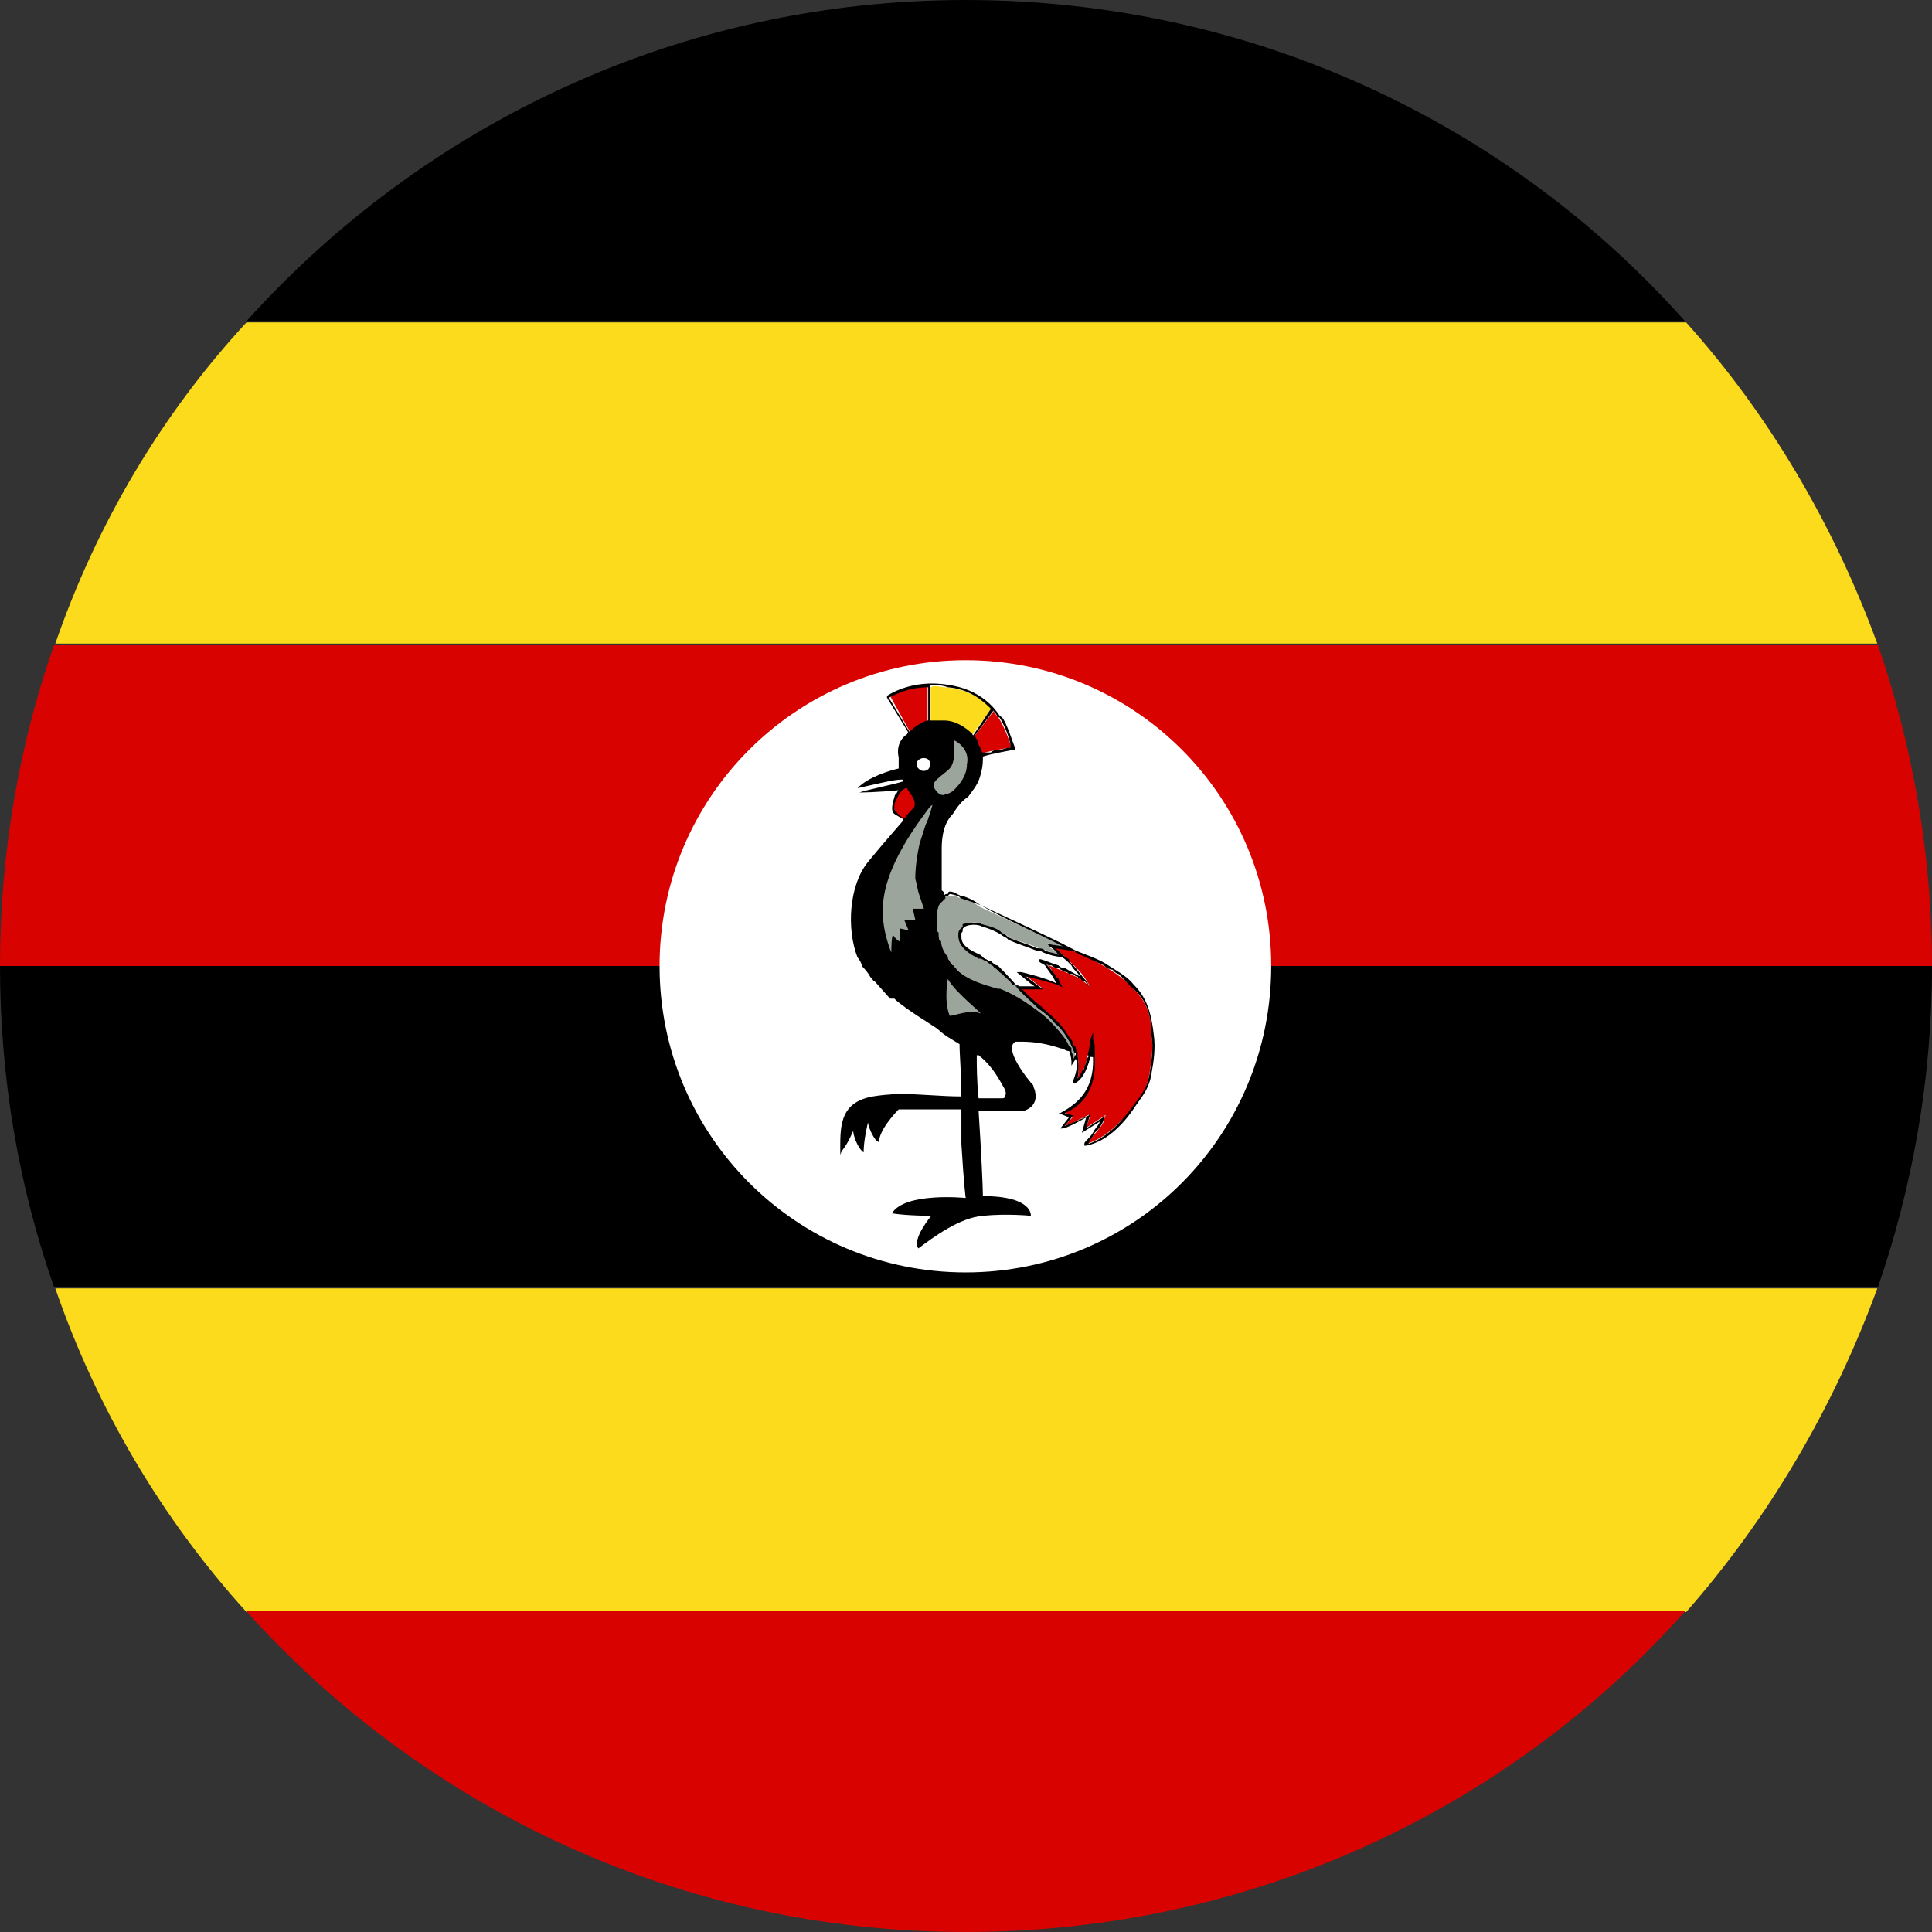 <?xml version="1.0" encoding="UTF-8"?>
<!DOCTYPE svg PUBLIC "-//W3C//DTD SVG 1.0//EN" "http://www.w3.org/TR/2001/REC-SVG-20010904/DTD/svg10.dtd">
<!-- Creator: CorelDRAW -->
<svg xmlns="http://www.w3.org/2000/svg" xml:space="preserve" width="70.556mm" height="70.556mm" version="1.0" style="shape-rendering:geometricPrecision; text-rendering:geometricPrecision; image-rendering:optimizeQuality; fill-rule:evenodd; clip-rule:evenodd"
viewBox="0 0 7055.6 7055.57"
 xmlns:xlink="http://www.w3.org/1999/xlink"
 xmlns:xodm="http://www.corel.com/coreldraw/odm/2003">
 <rect x="0" y="0" width="7055.6" height="7055.57" fill="#333333" stroke="none"/>
 <defs>
  <style type="text/css">
   <![CDATA[
    .fil0 {fill:black;fill-rule:nonzero}
    .fil4 {fill:#9BA59B;fill-rule:nonzero}
    .fil2 {fill:#D80201;fill-rule:nonzero}
    .fil1 {fill:#FBDB1B;fill-rule:nonzero}
    .fil3 {fill:white;fill-rule:nonzero}
   ]]>
  </style>
 </defs>
 <g id="Capa_x0020_1">
  <g id="_2134775536528">
   <path class="fil0" d="M7055.6 3527.78c0,413.45 -71.84,808.92 -197.55,1172.93l-6660.51 0c-127.95,-364.01 -197.54,-759.48 -197.54,-1172.93l7055.6 0z"/>
   <path class="fil1" d="M6855.81 4705.21c-159.39,435.92 -397.34,840.38 -698.16,1181.92l-5257.47 0c-309.79,-341.54 -547.74,-746 -698.15,-1181.92l6653.78 0z"/>
   <path class="fil2" d="M7055.6 3527.78l-7055.6 0c0,-411.2 69.59,-806.67 197.54,-1172.93l6660.51 0c125.71,366.26 197.55,761.73 197.55,1172.93z"/>
   <path class="fil2" d="M6155.41 5882.64c-639.78,721.28 -1582.63,1172.93 -2628.73,1172.93 -1043.86,0 -1979.97,-451.65 -2628.73,-1172.93l5257.47 0z"/>
   <path class="fil0" d="M6155.41 1175.18l-5257.47 0c648.76,-721.29 1584.87,-1175.18 2628.73,-1175.18 1046.1,0 1988.95,453.89 2628.73,1175.18z"/>
   <path class="fil1" d="M6855.81 2350.35l-6653.78 0c150.41,-435.91 388.36,-838.12 698.15,-1172.93l5257.47 0c300.82,334.81 538.77,737.02 698.16,1172.93z"/>
   <path class="fil3" d="M4642.37 3527.78c0,620.17 -498.35,1119 -1115.69,1119 -617.34,0 -1117.94,-498.83 -1117.94,-1119 0,-617.92 500.6,-1116.76 1117.94,-1116.76 617.34,0 1115.69,498.84 1115.69,1116.76z"/>
   <path class="fil2" d="M3324.63 2864.92c-33.67,8.98 -71.83,62.91 -56.12,94.37 6.74,33.71 62.86,49.43 87.55,24.72 15.71,-8.99 15.71,-24.72 15.71,-40.45 -8.97,-15.73 -24.69,-85.38 -47.14,-78.64z"/>
   <path class="fil0" d="M3315.65 2990.75c-6.73,0 -6.73,0 -6.73,0 -24.69,-6.74 -31.43,-22.47 -40.41,-31.46 -6.73,-15.73 0,-31.46 8.98,-47.19 6.74,-15.73 15.71,-24.71 22.45,-31.45 8.98,-8.99 15.71,-8.99 24.69,-8.99 0,-6.74 6.74,0 6.74,0 17.96,8.99 33.67,56.17 33.67,71.9 0,15.73 0,31.46 -8.98,40.45 -6.73,6.74 -24.69,15.73 -40.41,6.74zm56.12 -47.19c0,-15.73 -15.71,-62.91 -31.42,-78.64 -8.98,0 -8.98,0 -15.72,0l0 0c-15.71,0 -24.69,6.74 -40.4,15.73 -6.74,6.74 -6.74,15.72 -15.72,22.47 -6.73,24.71 -15.71,49.43 -6.73,65.16 6.73,6.74 22.45,15.73 38.16,22.47 0,8.99 8.98,8.99 15.71,8.99 8.98,0 8.98,0 15.72,0 8.98,0 24.69,0 33.67,-8.99 6.73,-6.74 6.73,-22.47 6.73,-47.19z"/>
   <path class="fil1" d="M3620.96 2588.54l-112.24 150.54 -110 -31.45 0 -197.74c15.72,-8.99 38.17,0 53.88,0 87.55,6.74 134.69,47.19 168.36,78.65z"/>
   <path class="fil2" d="M3692.8 2730.1c-69.59,8.98 -118.98,24.71 -125.71,24.71l-47.14 -15.73 109.99 -143.8c0,8.99 8.98,15.73 15.72,24.71 0,0 0,0 0,0 15.71,22.47 40.4,78.65 47.14,110.11z"/>
   <path class="fil2" d="M3387.49 2505.4l0 197.73 -56.12 -15.73 -78.57 -141.56c6.73,-8.98 62.85,-33.7 134.69,-40.44z"/>
   <path class="fil0" d="M3643.41 2739.08c-8.98,0 -15.71,0 -24.69,8.99 -15.71,0 -22.45,0 -31.43,0 0,0 -6.73,6.74 -6.73,6.74 -8.98,0 -8.98,0 -8.98,0l-47.15 -15.73 -8.97 0 8.97 0 31.43 -47.18 71.84 -96.62c6.73,8.99 15.71,17.97 15.71,24.71 6.74,0 6.74,0 6.74,0 15.71,24.72 40.4,78.65 40.4,110.11 -15.71,0 -31.42,8.98 -47.14,8.98zm-134.69 0l-24.69 -8.98 -87.55 -22.47 0 -206.73c15.71,0 40.41,0 65.1,8.99 78.57,6.74 125.71,47.19 157.14,78.65l-62.86 94.37 -40.4 47.19 -6.74 8.98zm-118.98 -40.44l-56.12 -6.74 -15.71 -24.72 -71.84 -119.09c15.72,-6.74 65.1,-38.2 143.67,-38.2l0 188.75zm316.53 31.46c-8.98,-22.47 -31.43,-94.38 -47.14,-110.11 0,0 -8.98,-6.74 -8.98,-6.74 -15.72,-24.71 -69.59,-96.62 -188.57,-112.35 -134.69,-22.47 -222.24,40.45 -222.24,40.45l0 6.74 78.57 128.08 8.98 15.73 157.14 47.18 40.4 8.99 47.15 15.73 0 0c0,0 8.98,0 15.71,0 24.69,-8.99 62.86,-15.73 110,-24.72l8.98 0 0 -8.98z"/>
   <path class="fil0" d="M3670.35 4004.15c0,6.74 -8.98,6.74 -8.98,6.74 -6.73,0 -6.73,0 -6.73,0 -31.43,0 -56.12,0 -80.82,0 -6.73,-62.91 -6.73,-119.09 -6.73,-157.29 0,0 6.73,0 6.73,0 40.41,31.46 65.1,69.66 87.55,110.11 8.98,15.73 15.72,24.71 8.98,40.44zm379.38 -199.98c-15.71,-47.19 -103.26,-94.37 -150.4,-125.83 -31.43,-24.72 -62.86,-40.45 -94.29,-62.92l-40.41 -24.71 0 0c-15.71,-6.75 -31.42,-22.47 -47.14,-31.46 -15.71,-6.74 -31.43,-22.47 -47.14,-31.46 -24.69,-15.73 -47.14,-31.46 -71.83,-56.18 -24.7,-22.47 -56.13,-47.18 -87.55,-69.65l0 -8.99 0 0c-6.74,0 -6.74,-8.99 -15.72,-8.99 -22.45,-31.46 -40.41,-69.65 -47.14,-101.11 0,-8.99 0,-8.99 0,-15.73 0,-8.99 0,-8.99 -8.98,-15.73 0,-56.18 0,-103.36 0,-152.8 0,-47.18 8.98,-94.37 40.41,-125.83 15.71,-24.71 31.43,-47.18 56.12,-62.91 22.45,-31.46 38.16,-47.19 47.14,-87.64 6.74,-24.71 6.74,-40.44 6.74,-62.91 0,0 0,-8.99 0,-8.99 -6.74,-6.74 -6.74,-15.73 -15.72,-31.46 0,-6.74 -6.73,-22.47 -15.71,-31.46 0,0 -6.74,0 -6.74,-6.74 -24.69,-24.71 -62.85,-49.43 -103.26,-49.43 -15.71,0 -40.41,0 -56.12,0 0,0 0,0 -6.74,0 -24.69,8.99 -47.14,24.72 -62.85,40.45 0,0 -8.98,0 -8.98,8.98 -24.7,15.73 -40.41,47.19 -31.43,85.39 0,15.73 0,24.72 0,40.44 -31.43,6.75 -112.24,31.46 -150.41,71.91 110,-24.72 134.7,-31.46 166.12,-31.46 0,0 0,6.74 0,6.74 -24.69,8.99 -134.69,31.46 -159.38,40.45 0,0 65.1,0 150.4,-8.99 0,0 0,0 0,0l8.98 0c6.74,-6.74 6.74,-6.74 15.72,-6.74 0,6.74 8.98,15.73 8.98,15.73 15.71,22.47 22.45,38.2 15.71,53.93 -15.71,17.97 -24.69,24.71 -33.67,40.44 0,0 0,0 0,0 -6.74,0 -6.74,8.99 -6.74,8.99 0,0 0,0 0,0 -47.14,53.93 -87.55,101.11 -127.95,150.55 -69.59,85.38 -78.57,244.92 -38.17,348.28 6.74,6.74 15.72,22.47 15.72,31.46 15.71,15.73 22.45,24.72 31.43,40.45l0 0c8.98,6.74 8.98,15.72 15.71,15.72l56.12 62.92c0,0 6.74,0 15.72,0 0,0 6.73,6.74 6.73,6.74 49.39,40.45 103.26,71.91 150.41,103.36 24.69,24.72 56.12,40.45 80.81,56.18 0,40.44 6.74,110.1 6.74,190.99 -71.84,0 -150.41,-8.99 -222.25,-8.99 0,0 -47.14,0 -101.01,8.99 -127.96,22.47 -118.98,119.09 -118.98,213.47 6.73,-24.72 15.71,-15.73 47.14,-87.64 0,15.73 15.71,62.92 38.16,78.65 0,-38.2 8.98,-78.65 15.72,-110.1 0,15.73 24.69,71.9 40.4,71.9 0,-47.19 71.84,-119.09 71.84,-119.09 0,0 110,0 228.98,0 0,47.19 0,87.63 0,125.83 8.98,150.55 15.71,197.74 15.71,197.74 0,0 -222.24,-22.47 -269.38,56.17 56.12,8.99 143.67,8.99 143.67,8.99 0,0 -71.84,85.39 -47.14,119.09 53.87,-40.45 150.4,-112.35 235.71,-119.09 87.55,-8.99 175.09,0 175.09,0 0,0 8.98,-71.9 -175.09,-71.9 0,-31.46 -6.74,-175.27 -15.72,-310.09 8.98,0 15.72,0 15.72,0 49.38,0 96.52,0 143.67,0 31.42,-6.74 56.12,-31.46 47.14,-69.66 0,-8.98 -6.74,-15.73 -6.74,-24.71 -15.71,-15.73 -112.24,-134.82 -65.1,-159.54 8.98,0 15.72,0 24.7,0 47.14,0 94.28,8.99 141.42,24.72 8.98,0 17.96,8.98 24.7,8.98 8.98,0 8.98,6.75 15.71,6.75 0,0 8.98,0 8.98,0 6.73,0 6.73,0 6.73,0 15.72,8.98 31.43,8.98 40.41,8.98 6.74,0 6.74,6.74 15.72,6.74l6.73 0 8.98 0c22.45,-6.74 56.12,-15.72 47.14,-56.17z"/>
   <path class="fil3" d="M3396.47 2790.77c0,15.72 -8.98,24.71 -24.7,24.71 -6.73,0 -24.69,-8.99 -24.69,-24.71 0,-15.73 17.96,-22.47 24.69,-22.47 15.72,0 24.7,6.74 24.7,22.47z"/>
   <path class="fil4" d="M3484.02 2703.13c0,24.72 6.73,78.65 -15.72,103.36 -15.71,15.73 -31.42,24.72 -47.14,40.45 -8.98,6.74 -15.71,22.47 -8.98,31.46 8.98,15.73 24.7,31.46 40.41,22.47 6.73,0 22.45,-6.74 31.43,-15.73 22.45,-22.47 47.14,-53.93 47.14,-94.37 8.98,-40.45 -15.71,-71.91 -47.14,-87.64z"/>
   <path class="fil4" d="M3396.47 2945.81c0,0 -62.86,80.89 -101.02,150.55 -40.41,71.9 -71.84,150.55 -71.84,231.44 0,78.64 31.43,150.55 31.43,150.55 0,0 0,-62.92 6.74,-62.92 15.71,22.47 24.69,22.47 24.69,22.47l0 -47.19 31.43 6.74 -15.72 -38.19 40.41 0 -8.98 -40.45 40.41 0c0,0 -15.71,-47.19 -15.71,-47.19 -8.98,-24.71 -8.98,-40.44 -15.72,-62.91 0,-40.45 6.74,-87.64 15.72,-128.08 6.73,-22.47 15.71,-47.19 22.44,-69.66 8.98,-15.73 8.98,-24.72 15.72,-40.44 0,0 8.98,-31.46 8.98,-31.46 -8.98,6.74 -8.98,6.74 -8.98,6.74z"/>
   <path class="fil4" d="M3461.57 3574.98c0,0 -15.72,78.64 6.73,134.82 17.96,0 71.84,-24.72 112.25,-8.99 6.73,0 -94.29,-78.65 -118.98,-125.83z"/>
   <path class="fil3" d="M3858.92 3586.21c-38.16,-15.73 -125.71,-31.46 -125.71,-31.46l-24.7 -8.98 71.84 56.17 -56.12 0c-6.74,0 -6.74,-6.74 -15.72,-6.74 -6.73,-8.99 -6.73,-8.99 -15.71,-15.73 -31.43,-33.7 -62.86,-65.16 -103.26,-80.89 0,-6.74 -6.74,-6.74 -6.74,-6.74 -40.41,-15.73 -71.83,-31.46 -71.83,-71.91 0,-15.72 0,-31.45 15.71,-31.45 15.71,-15.73 40.41,-15.73 62.86,-8.99 24.69,8.99 49.38,24.72 71.83,31.46 8.98,8.98 15.72,8.98 15.72,17.97 40.4,15.73 71.83,31.46 112.24,38.2 6.73,0 15.71,8.99 22.45,8.99 24.69,6.74 40.4,15.73 62.85,15.73 8.98,6.74 49.39,38.2 71.84,71.9 -22.45,-8.99 -71.84,-33.7 -150.41,-56.17 0,0 0,0 0,0l0 0c0,6.74 0,6.74 0,6.74 15.72,8.99 40.41,31.46 62.86,71.9z"/>
   <path class="fil2" d="M3888.1 4109.76l31.43 -31.46 -31.43 -15.73c40.41,-15.72 134.69,-78.64 103.27,-260.65l0 -31.45 -8.98 31.45c-15.72,94.38 -31.43,125.83 -47.15,141.56 8.98,-53.92 0,-87.63 0,-87.63 -6.73,-22.47 -15.71,-47.19 -31.42,-69.66 -15.72,-24.71 -31.43,-49.43 -56.13,-65.16 -15.71,-15.73 -31.42,-31.46 -47.14,-47.19 -22.45,-15.72 -47.14,-38.19 -69.59,-62.91l78.57 0 -62.85 -47.19c31.42,6.74 101.01,22.47 118.97,31.46l15.72 8.99 -8.98 -8.99c-15.72,-24.72 -31.43,-56.18 -47.14,-71.9 78.57,31.45 118.97,47.18 134.69,62.91l22.45 17.98 -15.72 -24.72c-22.45,-40.45 -85.3,-87.63 -85.3,-94.37 -15.72,-8.99 -24.7,-15.73 -33.68,-24.72l65.11 8.99c6.73,0 6.73,6.74 15.71,6.74 69.59,31.46 150.41,71.9 204.28,128.08 49.39,47.18 71.84,94.37 71.84,173.02 8.98,47.18 0,94.37 -6.74,143.8 -8.98,47.19 -24.69,78.65 -47.14,110.11 -49.39,56.17 -103.26,119.09 -175.1,143.8 0,-8.98 15.72,-24.71 22.45,-33.7 17.96,-22.47 33.67,-38.2 33.67,-53.93l6.74 -15.73 -71.84 47.19 15.72 -47.19 -6.74 0c-47.14,22.47 -71.83,38.2 -87.55,38.2z"/>
   <path class="fil4" d="M3865.65 3485.09c-15.71,0 -31.42,-8.99 -47.14,-15.73 -15.71,0 -24.69,-8.99 -31.43,-8.99 -31.42,-15.73 -71.83,-22.47 -103.26,-38.2 -6.73,-8.99 -15.71,-8.99 -24.69,-15.73 -22.45,-8.99 -47.15,-24.71 -69.59,-31.46 -24.7,-8.98 -47.15,-8.98 -71.84,6.75 -8.98,8.98 -15.71,15.72 -15.71,40.44 0,38.2 40.4,62.92 71.83,78.65 6.74,0 6.74,0 15.72,0 38.16,24.71 69.59,56.17 103.26,87.63 0,0 6.73,6.74 15.71,6.74 22.45,31.46 53.88,56.17 85.31,87.63 17.96,15.73 33.67,24.72 49.38,40.45 47.15,47.19 69.6,87.63 85.31,134.82l-6.73 6.74c-8.98,-22.47 -24.7,-78.65 -103.27,-150.55 -47.14,-38.2 -103.26,-78.64 -166.12,-103.36l-8.98 0c-53.87,-15.73 -110,-31.46 -150.4,-69.66 -53.88,-49.43 -94.29,-166.28 -62.86,-238.18 8.98,-15.73 24.69,-31.46 31.43,-31.46 0,0 8.98,0 8.98,0 6.73,0 22.45,0 31.43,6.74 0,0 6.73,0 6.73,0 24.69,8.99 49.39,15.73 65.1,31.46 103.27,47.19 204.28,96.62 307.55,143.81 0,0 0,0 0,6.74l-53.88 -15.73 6.74 15.73c0,0 15.71,8.99 31.42,24.72z"/>
   <path class="fil0" d="M4197.89 3923.26c-8.98,47.19 -24.69,69.66 -56.12,110.1 -40.41,56.18 -94.28,119.09 -166.12,143.81 0,-8.99 15.72,-24.72 22.45,-40.44 17.96,-15.73 33.67,-40.45 33.67,-56.18l6.74 -6.74 -71.84 47.19 15.72 -56.18 -6.74 8.99c-47.14,22.47 -71.83,31.46 -87.55,38.2l31.43 -38.2 -31.43 -8.99c40.41,-15.73 118.98,-62.91 110,-206.72 0,-15.73 0,-22.47 0,-31.46l0 0c0,-6.74 0,-15.73 -6.73,-31.46l0 -22.47 -8.98 22.47c0,24.72 -6.74,47.19 -6.74,62.92 0,0 -8.98,8.99 -8.98,17.97 0,6.74 -6.73,15.73 -6.73,22.47 0,0 0,0 0,0 0,8.99 -8.98,8.99 -8.98,15.73 -6.74,8.99 -6.74,15.73 -15.72,24.72 8.98,-47.19 0,-80.89 0,-87.63 0,0 0,0 0,-8.99 0,0 -6.73,-6.74 -6.73,-15.73 0,0 0,-6.74 -8.98,-6.74 0,-15.73 -6.73,-24.72 -15.71,-31.46 -15.72,-24.72 -31.43,-47.19 -56.13,-71.9 -15.71,-15.73 -31.42,-24.72 -47.14,-40.45l-69.59 -62.91 78.57 0 -62.85 -47.19c31.42,6.74 101.01,24.72 118.97,31.46l15.72 8.98 -8.98 -15.72c0,0 -6.74,-8.99 -6.74,-17.98 -8.98,0 -8.98,-6.74 -8.98,-6.74 -8.98,-15.73 -24.69,-31.46 -31.42,-40.45 0,0 0,0 -8.98,-6.74 8.98,6.74 15.71,6.74 24.69,6.74 6.73,8.99 15.71,8.99 24.69,8.99 6.74,6.74 22.45,15.73 31.43,15.73 0,0 6.74,6.74 6.74,6.74 8.98,0 8.98,0 15.71,0 8.98,8.99 8.98,8.99 15.71,8.99 0,6.74 8.98,6.74 8.98,6.74 6.74,8.99 6.74,8.99 15.72,8.99l22.45 24.71 -15.72 -24.71c-15.71,-15.73 -31.43,-40.45 -47.14,-56.18 0,0 -6.73,-6.74 -15.71,-15.73 0,0 0,0 0,-6.74 -15.72,-8.99 -22.45,-15.73 -22.45,-15.73 -15.72,-15.73 -24.7,-24.71 -33.68,-24.71l65.11 8.98c6.73,0 6.73,0 15.71,6.75 31.43,15.72 69.59,31.45 103.26,47.18 6.74,8.99 22.45,15.73 31.43,15.73 6.74,8.99 15.72,15.73 22.45,15.73 15.71,15.73 31.43,33.71 47.14,49.43 49.39,38.2 71.84,94.38 71.84,173.02 8.98,47.19 0,96.62 -6.74,143.81zm-404.07 -413.45c6.73,8.99 15.71,8.99 22.45,15.73 8.98,15.73 31.42,40.45 40.4,65.17 -31.42,-17.98 -125.71,-40.45 -125.71,-40.45l-17.96 0 49.39 40.45 0 0 22.45 15.72 -62.86 0c-8.98,0 -8.98,-8.98 -15.71,-8.98l-8.98 -15.73c-22.45,-24.72 -38.16,-40.45 -53.88,-56.18l0 0c-8.98,0 -15.71,-6.74 -24.69,-15.73 0,0 -6.74,0 -6.74,0 -8.97,-6.74 -15.71,-6.74 -24.69,-15.73 0,0 0,0 -6.73,-6.74 -33.68,-15.73 -71.84,-31.45 -71.84,-71.9 0,0 0,-8.99 0,-8.99 0,0 6.74,0 6.74,-6.74l0 0c0,-8.99 0,-8.99 8.97,-15.73 15.72,-8.99 47.15,-8.99 62.86,0 24.69,6.74 47.14,15.73 71.84,31.46 6.73,6.74 15.71,6.74 22.45,15.73 31.42,15.73 65.1,24.72 103.26,40.44 8.98,0 15.71,0 24.69,6.75 22.45,8.98 47.14,15.72 62.86,15.72 8.98,0 24.69,15.73 40.41,31.46 6.73,15.73 22.44,24.72 31.42,40.45 -15.71,-8.99 -31.42,-15.73 -56.12,-31.46 -6.73,0 -15.71,0 -22.45,-8.99 -24.69,-6.74 -40.4,-15.73 -65.1,-22.47 0,0 -6.73,0 -6.73,0l0 6.74c0,0 0,0 0,0zm125.71 357.28c0,-8.99 0,-15.73 -6.73,-24.72l0 0c0,-6.74 0,-6.74 0,-15.73 0,0 -8.98,-6.74 -8.98,-6.74 -6.74,-15.73 -15.72,-31.46 -31.43,-47.19 0,0 -6.74,-8.99 -6.74,-8.99 -17.96,-15.72 -33.67,-31.45 -49.38,-47.18 -47.15,-40.45 -103.27,-78.65 -166.12,-103.36l-6.74 0c-56.12,-15.73 -112.24,-31.46 -150.4,-71.91 0,-6.74 -8.98,-6.74 -8.98,-15.73l-6.74 0c0,0 -8.98,-6.74 -8.98,-15.73 0,0 0,0 0,0 -6.73,-6.74 -6.73,-6.74 -6.73,-15.73 -15.72,-15.72 -24.69,-38.19 -24.69,-56.17 -8.98,-6.74 -8.98,-6.74 -8.98,-6.74 0,-8.99 0,-15.73 0,-24.72 -6.74,-6.74 -6.74,-6.74 -6.74,-15.73l0 -6.74c0,-8.99 0,-15.73 0,-15.73 0,-24.71 0,-47.18 6.74,-62.91 8.98,-8.99 17.95,-17.98 24.69,-24.72 0,0 0,-8.99 0,-8.99 8.98,0 8.98,0 8.98,0 6.73,-6.74 6.73,-6.74 6.73,-6.74 8.98,0 24.7,6.74 31.43,6.74 8.98,8.99 8.98,8.99 8.98,8.99 22.45,6.74 47.14,15.73 71.84,24.72 94.28,53.93 204.28,101.11 300.81,150.55 0,0 0,0 0,0l-56.12 -8.99 6.73 8.99c0,0 15.71,6.74 33.67,31.45 -17.96,-8.98 -33.67,-8.98 -49.38,-15.73 -6.74,-8.98 -22.45,-8.98 -31.43,-8.98 -31.43,-15.73 -71.84,-24.72 -103.26,-40.45 -6.74,-6.74 -6.74,-6.74 -22.45,-15.73 -15.72,-15.73 -40.41,-22.47 -71.84,-31.46 -15.71,-6.74 -47.14,-6.74 -71.83,0 0,8.99 0,8.99 0,8.99 -6.74,6.74 -6.74,6.74 -6.74,6.74l0 0c-8.98,8.99 -8.98,15.73 -8.98,24.72 0,47.19 40.41,62.92 80.82,78.64 0,8.99 6.73,8.99 6.73,8.99 8.98,6.74 15.72,6.74 15.72,6.74 8.97,8.99 15.71,15.73 24.69,15.73 0,0 0,8.99 6.73,8.99 8.98,6.74 8.98,6.74 15.72,15.73 15.71,6.74 24.69,22.47 40.4,31.46 0,8.99 6.74,15.73 15.72,15.73 24.69,31.45 56.12,56.17 87.55,87.63 15.71,6.74 31.43,22.47 47.14,38.2 6.73,8.99 6.73,8.99 15.71,17.97 0,0 8.98,6.75 8.98,6.75 15.72,15.72 31.43,31.45 38.17,47.18 0,0 0,8.99 8.98,8.99 0,6.74 0,6.74 0,6.74 0,8.99 6.73,8.99 6.73,15.73 0,8.99 0,8.99 8.98,15.73 0,8.99 0,8.99 0,8.99l-8.98 15.73zm294.08 -87.64c-8.98,-78.64 -24.7,-134.82 -71.84,-182 -24.69,-31.46 -56.12,-47.19 -94.28,-71.91 -31.43,-22.47 -80.82,-38.2 -118.98,-53.93 -15.71,-8.98 -31.43,-15.72 -47.14,-24.71 -96.53,-47.19 -199.79,-94.38 -300.81,-141.56 -24.7,-17.98 -40.41,-24.72 -65.1,-33.71 -6.74,0 -6.74,0 -6.74,0 -15.71,-6.74 -24.69,-15.73 -40.41,-15.73 0,0 -6.73,0 -6.73,8.99 -8.98,0 -8.98,0 -15.72,6.74 -8.97,0 -17.95,15.73 -24.69,33.71 -24.69,62.91 0,166.27 47.14,220.2 8.98,8.99 15.72,15.73 24.7,24.72 38.16,40.45 94.28,56.17 150.4,71.9l6.74 0c56.12,22.47 112.24,62.92 159.38,101.12 56.12,49.43 87.55,87.63 94.29,112.35 8.98,22.47 8.98,40.44 8.98,40.44l0 15.73 15.71 -24.71c6.73,8.98 6.73,40.44 -8.98,78.64l0 8.99 8.98 0c15.71,-8.99 38.16,-31.46 53.88,-96.62 0,-15.73 0,-22.47 8.98,-31.46 0,8.99 0,15.73 0,31.46 6.73,128.08 -62.86,175.26 -118.98,206.72l-6.74 0 38.17 15.73 -31.43 40.45 8.98 0c0,0 15.71,0 85.3,-40.45l-15.71 56.18 65.1 -40.45c0,8.99 -17.96,24.72 -24.69,40.45 -15.72,24.71 -31.43,31.45 -31.43,40.44l0 6.74 6.73 0c80.82,-15.73 143.67,-87.63 184.08,-150.55 22.45,-31.45 47.14,-62.91 53.88,-110.1 8.98,-47.19 15.71,-96.62 8.98,-143.81zm-316.53 -229.19c-8.98,0 -24.69,-8.99 -31.43,-15.73 6.74,6.74 22.45,15.73 31.43,15.73z"/>
  </g>
 </g>
</svg>
